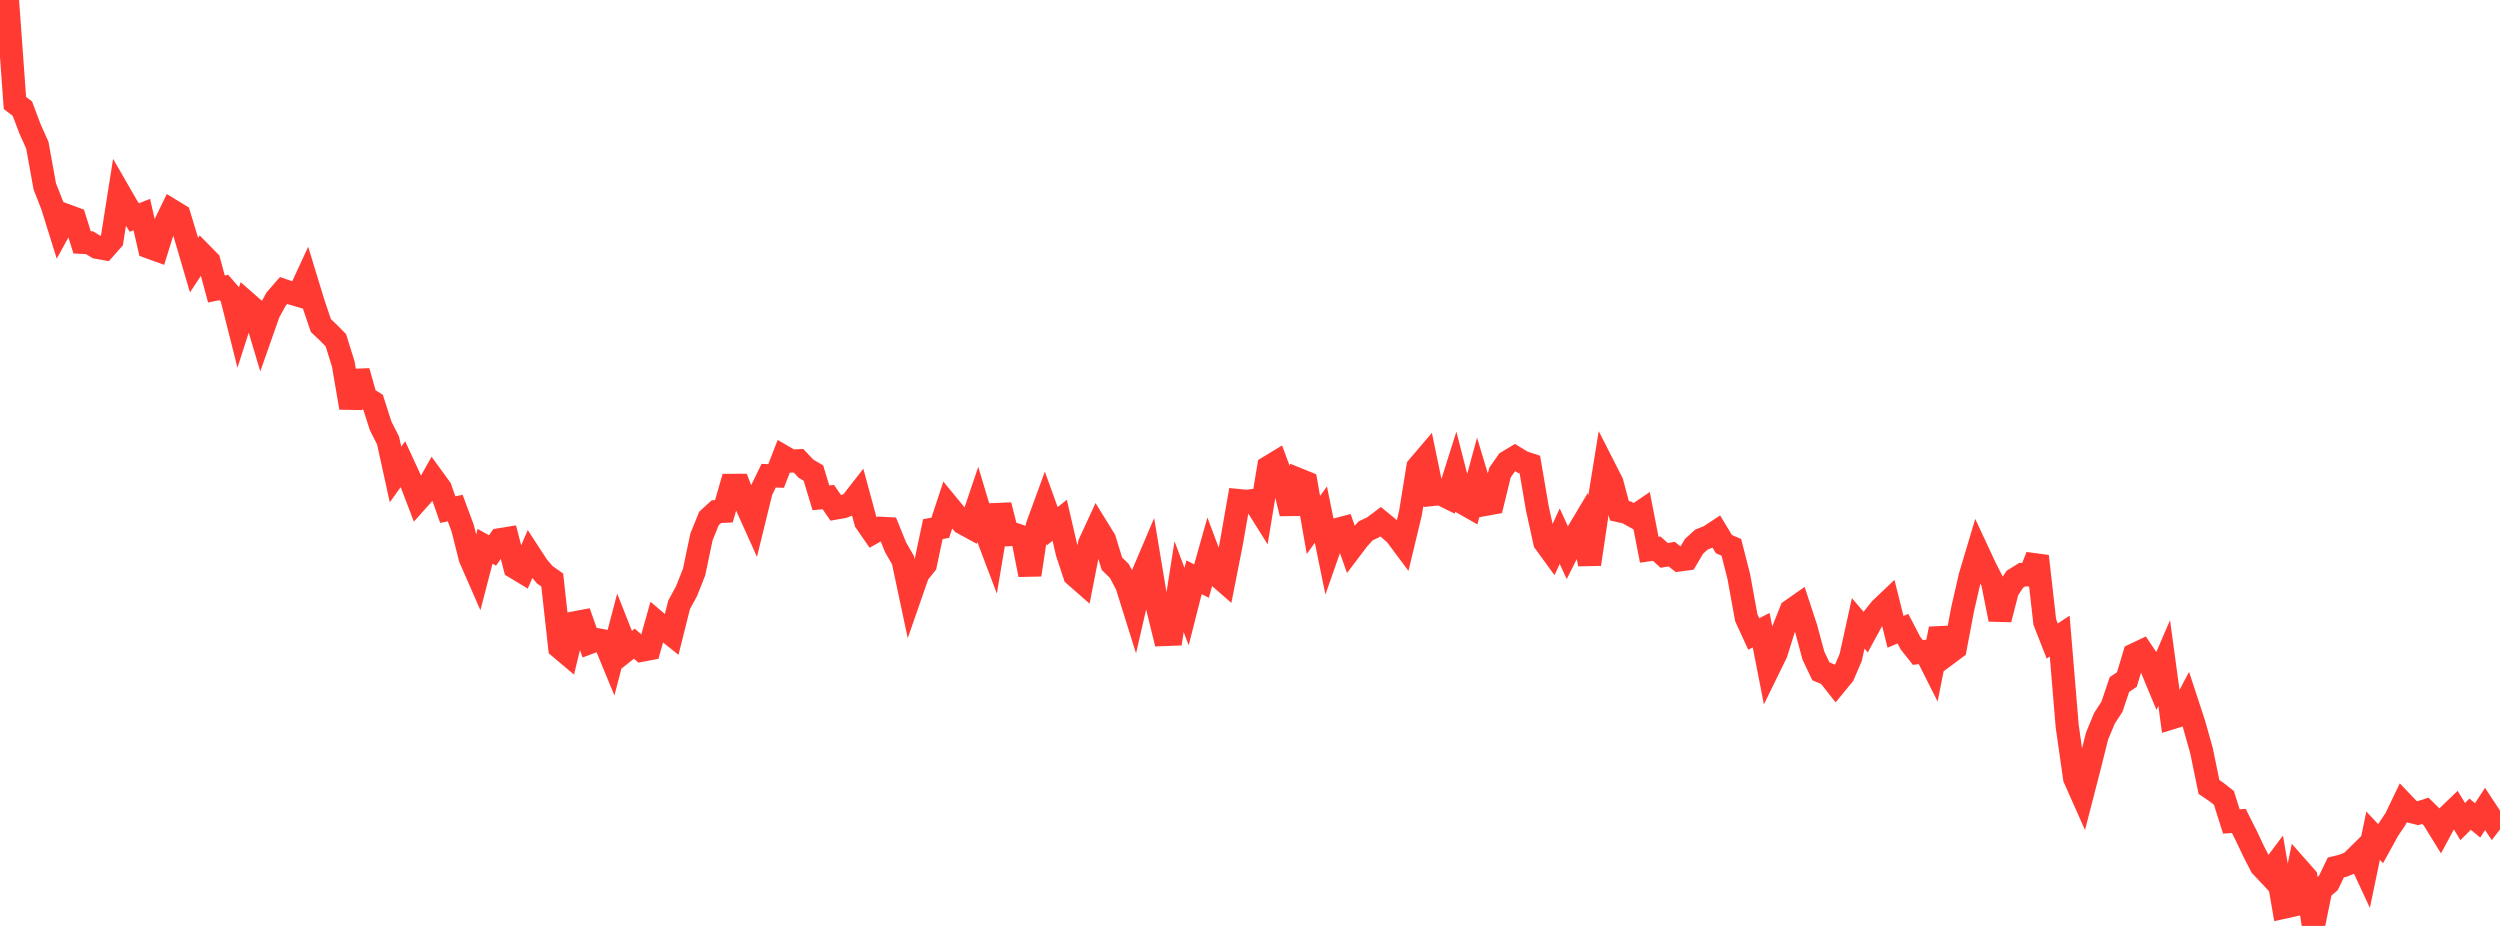 <?xml version="1.0" standalone="no"?>
<!DOCTYPE svg PUBLIC "-//W3C//DTD SVG 1.1//EN" "http://www.w3.org/Graphics/SVG/1.1/DTD/svg11.dtd">

<svg width="135" height="50" viewBox="0 0 135 50" preserveAspectRatio="none" 
  xmlns="http://www.w3.org/2000/svg"
  xmlns:xlink="http://www.w3.org/1999/xlink">


<polyline points="0.0, 0.574 0.403, 0.0 0.806, 5.563 1.209, 5.866 1.612, 6.941 2.015, 7.838 2.418, 10.064 2.821, 11.093 3.224, 12.383 3.627, 11.652 4.03, 11.8 4.433, 13.087 4.836, 13.108 5.239, 13.355 5.642, 13.427 6.045, 12.973 6.448, 10.422 6.851, 11.122 7.254, 11.745 7.657, 11.586 8.06, 13.346 8.463, 13.492 8.866, 12.2 9.269, 11.369 9.672, 11.615 10.075, 12.942 10.478, 14.318 10.881, 13.704 11.284, 14.113 11.687, 15.606 12.09, 15.525 12.493, 15.987 12.896, 17.587 13.299, 16.334 13.701, 16.686 14.104, 18.035 14.507, 16.89 14.91, 16.15 15.313, 15.687 15.716, 15.826 16.119, 15.944 16.522, 15.073 16.925, 16.393 17.328, 17.581 17.731, 17.963 18.134, 18.368 18.537, 19.657 18.94, 22.019 19.343, 20.05 19.746, 21.475 20.149, 21.728 20.552, 22.989 20.955, 23.788 21.358, 25.622 21.761, 25.061 22.164, 25.935 22.567, 26.988 22.97, 26.537 23.373, 25.819 23.776, 26.374 24.179, 27.518 24.582, 27.438 24.985, 28.525 25.388, 30.13 25.791, 31.05 26.194, 29.5 26.597, 29.725 27.0, 29.145 27.403, 29.079 27.806, 30.635 28.209, 30.878 28.612, 29.942 29.015, 30.562 29.418, 31.037 29.821, 31.319 30.224, 34.96 30.627, 35.3 31.03, 33.634 31.433, 33.558 31.836, 34.696 32.239, 34.544 32.642, 34.619 33.045, 35.596 33.448, 34.058 33.851, 35.077 34.254, 34.758 34.657, 35.111 35.06, 35.034 35.463, 33.601 35.866, 33.943 36.269, 34.265 36.672, 32.658 37.075, 31.917 37.478, 30.902 37.881, 28.989 38.284, 27.998 38.687, 27.629 39.09, 27.61 39.493, 26.209 39.896, 26.208 40.299, 27.268 40.701, 28.16 41.104, 26.515 41.507, 25.688 41.91, 25.702 42.313, 24.664 42.716, 24.898 43.119, 24.881 43.522, 25.309 43.925, 25.546 44.328, 26.881 44.731, 26.843 45.134, 27.431 45.537, 27.36 45.94, 27.199 46.343, 26.682 46.746, 28.171 47.149, 28.754 47.552, 28.527 47.955, 28.549 48.358, 29.544 48.761, 30.246 49.164, 32.141 49.567, 30.984 49.97, 30.482 50.373, 28.574 50.776, 28.498 51.179, 27.278 51.582, 27.768 51.985, 28.239 52.388, 28.459 52.791, 27.266 53.194, 28.608 53.597, 29.673 54.0, 27.28 54.403, 28.874 54.806, 28.859 55.209, 28.991 55.612, 31.038 56.015, 28.397 56.418, 27.297 56.821, 28.417 57.224, 28.095 57.627, 29.838 58.03, 31.059 58.433, 31.412 58.836, 29.355 59.239, 28.482 59.642, 29.135 60.045, 30.442 60.448, 30.837 60.851, 31.608 61.254, 32.896 61.657, 31.141 62.06, 30.194 62.463, 32.615 62.866, 34.265 63.269, 34.249 63.672, 31.678 64.075, 32.758 64.478, 31.173 64.881, 31.378 65.284, 29.948 65.687, 31.021 66.09, 31.374 66.493, 29.335 66.896, 27.032 67.299, 27.072 67.701, 27.025 68.104, 27.666 68.507, 25.227 68.91, 24.981 69.313, 26.065 69.716, 27.729 70.119, 25.897 70.522, 26.061 70.925, 28.348 71.328, 27.789 71.731, 29.762 72.134, 28.611 72.537, 28.506 72.94, 29.642 73.343, 29.111 73.746, 28.666 74.149, 28.475 74.552, 28.172 74.955, 28.502 75.358, 28.846 75.761, 29.386 76.164, 27.71 76.567, 25.226 76.97, 24.752 77.373, 26.699 77.776, 26.657 78.179, 26.856 78.582, 25.58 78.985, 27.148 79.388, 27.377 79.791, 25.901 80.194, 27.238 80.597, 27.165 81.0, 25.517 81.403, 24.944 81.806, 24.703 82.209, 24.953 82.612, 25.086 83.015, 27.445 83.418, 29.279 83.821, 29.831 84.224, 28.953 84.627, 29.83 85.03, 29.029 85.433, 28.354 85.836, 30.467 86.239, 27.754 86.642, 25.271 87.045, 26.063 87.448, 27.58 87.851, 27.673 88.254, 27.895 88.657, 27.619 89.06, 29.684 89.463, 29.628 89.866, 29.993 90.269, 29.922 90.672, 30.239 91.075, 30.184 91.478, 29.502 91.881, 29.136 92.284, 28.976 92.687, 28.712 93.09, 29.382 93.493, 29.557 93.896, 31.138 94.299, 33.358 94.701, 34.234 95.104, 34.03 95.507, 36.092 95.91, 35.269 96.313, 33.981 96.716, 32.969 97.119, 32.687 97.522, 33.913 97.925, 35.404 98.328, 36.252 98.731, 36.42 99.134, 36.931 99.537, 36.439 99.94, 35.495 100.343, 33.66 100.746, 34.132 101.149, 33.39 101.552, 32.886 101.955, 32.503 102.358, 34.119 102.761, 33.95 103.164, 34.727 103.567, 35.237 103.97, 35.181 104.373, 35.981 104.776, 33.955 105.179, 35.305 105.582, 35.005 105.985, 32.883 106.388, 31.124 106.791, 29.775 107.194, 30.64 107.597, 31.428 108.0, 33.448 108.403, 31.879 108.806, 31.278 109.209, 31.027 109.612, 31.049 110.015, 30.037 110.418, 33.589 110.821, 34.615 111.224, 34.348 111.627, 39.198 112.03, 42.024 112.433, 42.93 112.836, 41.365 113.239, 39.753 113.642, 38.782 114.045, 38.165 114.448, 36.968 114.851, 36.695 115.254, 35.355 115.657, 35.164 116.06, 35.768 116.463, 36.737 116.866, 35.802 117.269, 38.761 117.672, 38.638 118.075, 37.874 118.478, 39.103 118.881, 40.534 119.284, 42.497 119.687, 42.769 120.09, 43.085 120.493, 44.357 120.896, 44.33 121.299, 45.13 121.701, 45.98 122.104, 46.763 122.507, 47.193 122.91, 46.655 123.313, 48.991 123.716, 48.902 124.119, 46.92 124.522, 47.377 124.925, 50.0 125.328, 48.025 125.731, 47.68 126.134, 46.845 126.537, 46.745 126.94, 46.582 127.343, 46.186 127.746, 47.054 128.149, 45.127 128.552, 45.557 128.955, 44.826 129.358, 44.225 129.761, 43.387 130.164, 43.811 130.567, 43.911 130.97, 43.784 131.373, 44.181 131.776, 44.833 132.179, 44.084 132.582, 43.697 132.985, 44.366 133.388, 43.967 133.791, 44.301 134.194, 43.683 134.597, 44.294 135.0, 43.777" fill="none" stroke="#ff3a33" stroke-width="1.25"/>

</svg>